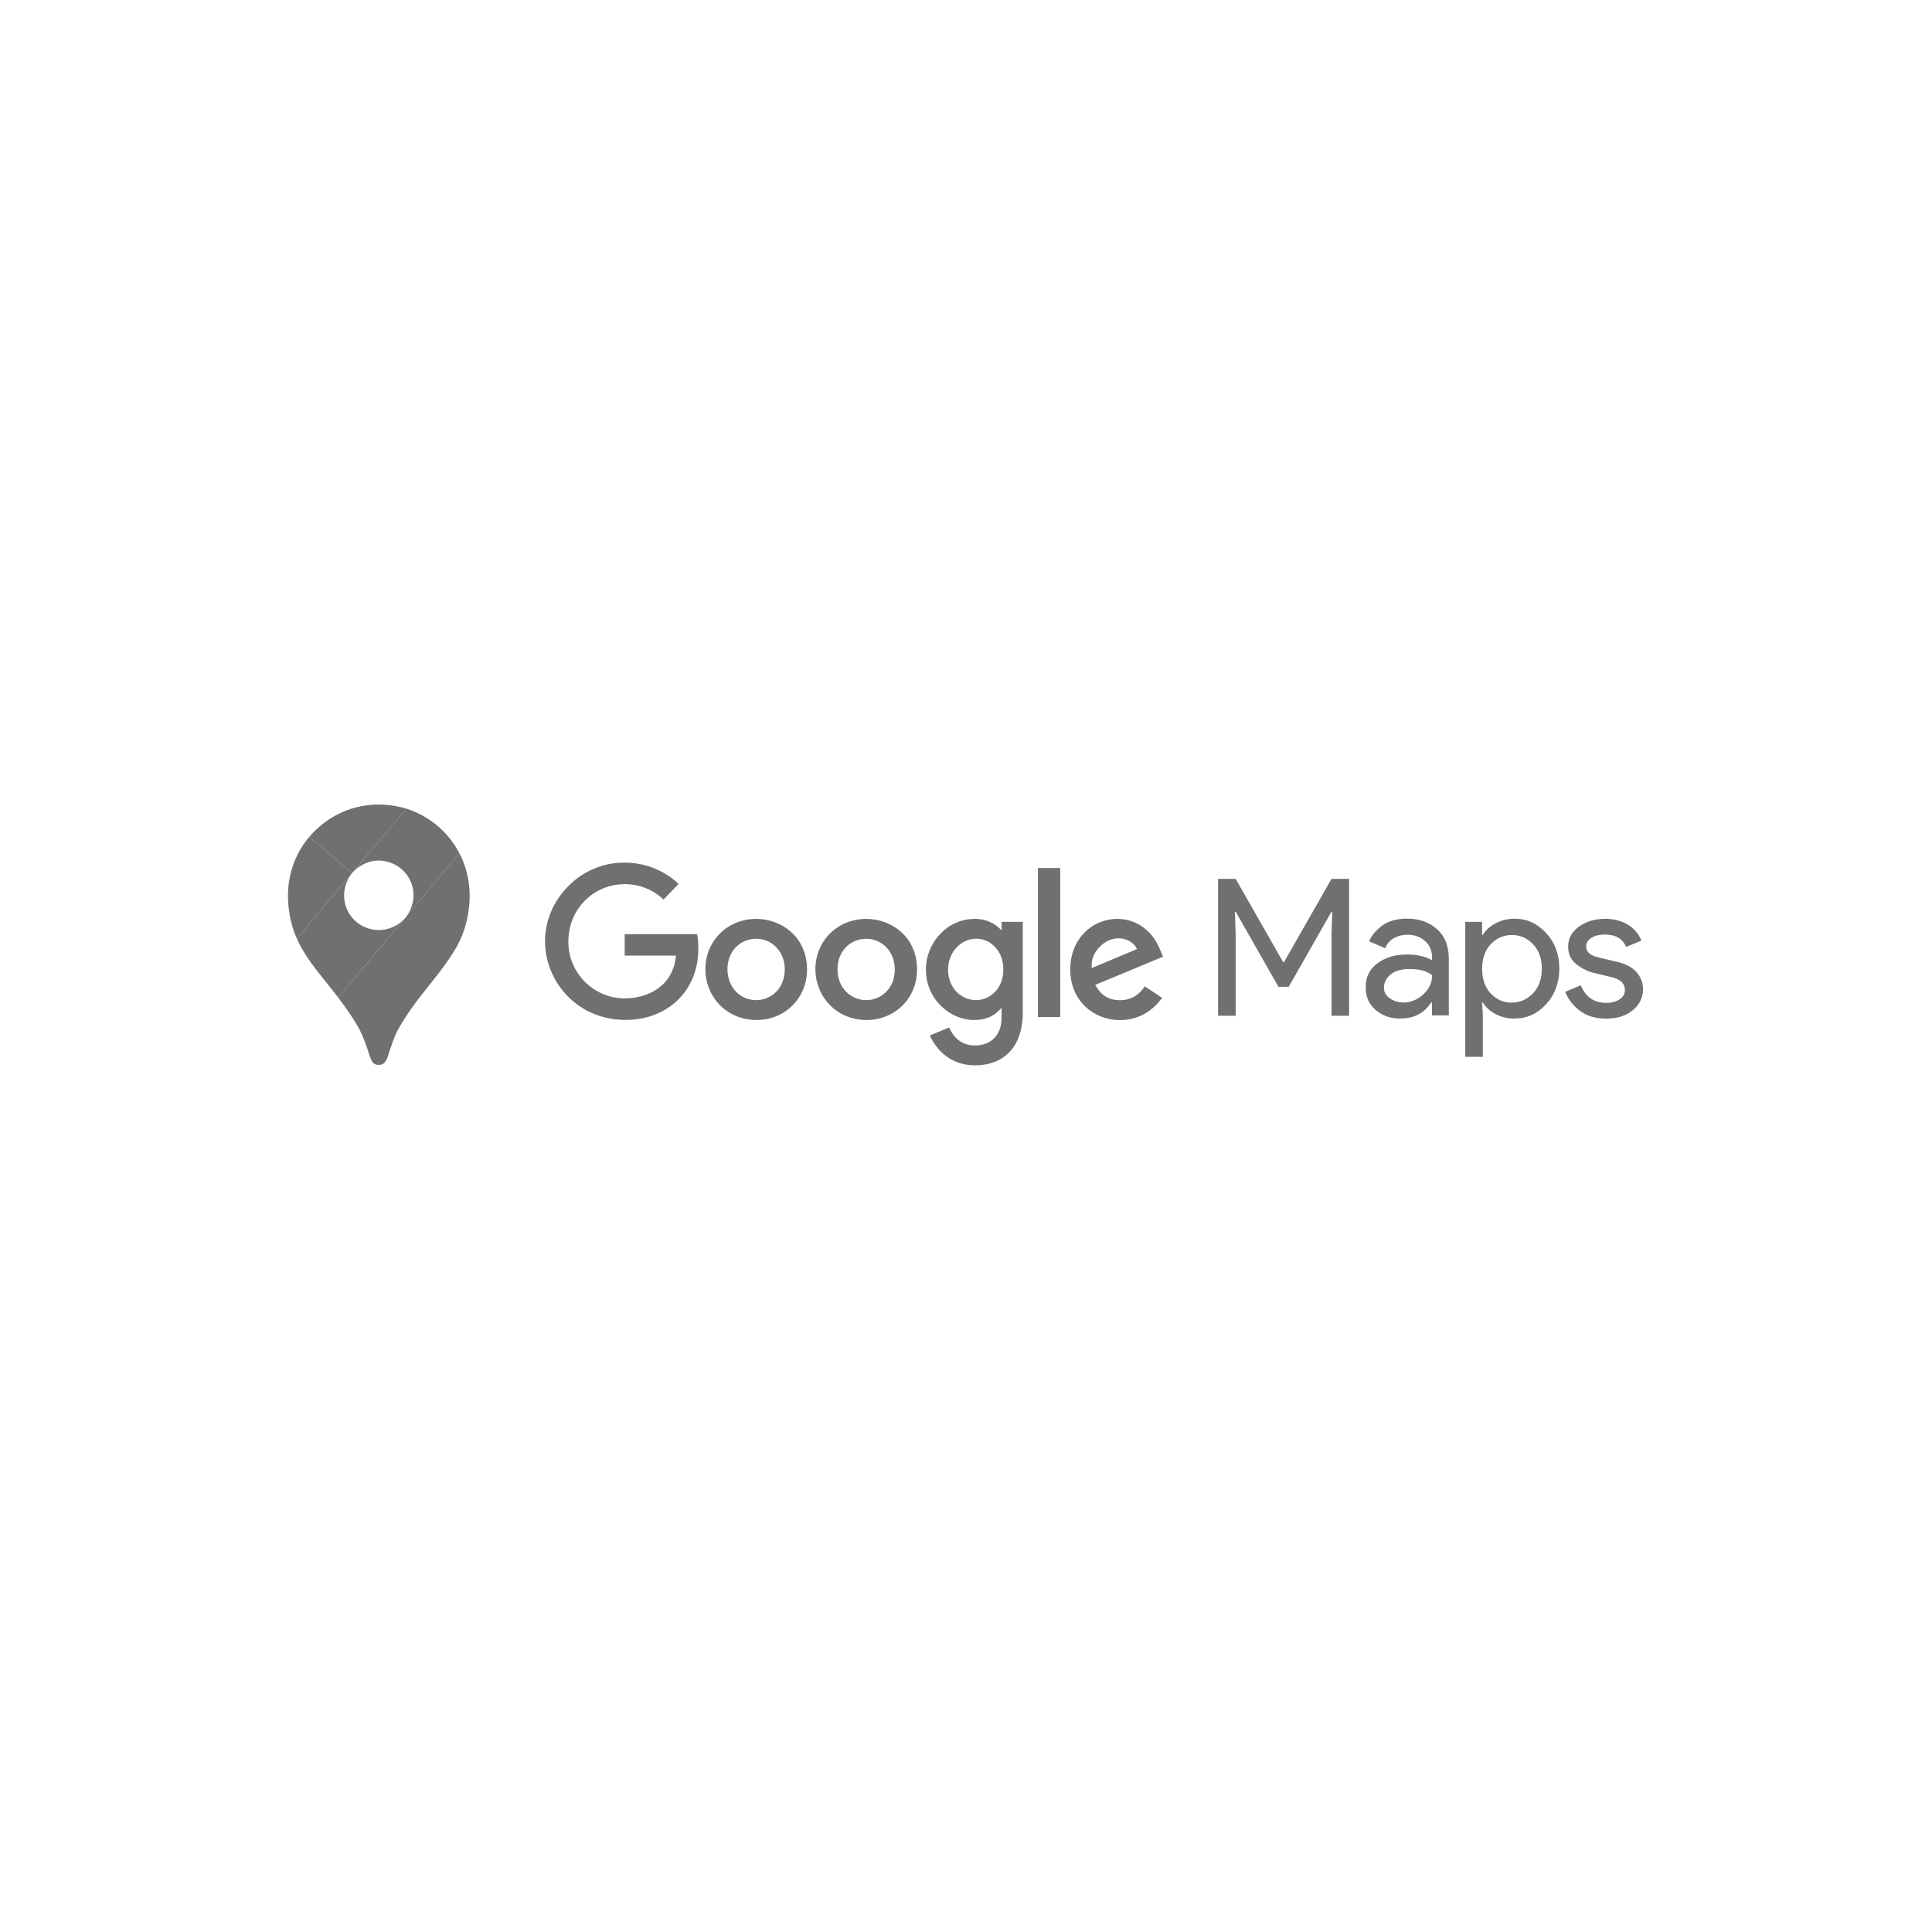 <?xml version="1.0" encoding="UTF-8"?><svg id="Layer_1" xmlns="http://www.w3.org/2000/svg" viewBox="0 0 210 210"><defs><style>.cls-1{fill:#6f7070;stroke-width:0px;}</style></defs><path class="cls-1" d="m51.05,97.37c0,2.92-1.13,5-1.13,5-.92,1.9-2.96,4.31-3.27,4.72-1.17,1.46-2.35,2.98-3.31,4.69-.49.88-.79,1.82-1.19,3.05-.19.56-.43.92-.97.92-.5,0-.73-.21-.98-.93-.42-1.3-.66-2.03-1.22-3.11-.67-1.15-1.42-2.24-2.23-3.29l7.22-8.55c.07-.08.11-.13.11-.13l.13-.16v-.02s.06-.07.06-.07l5.67-6.73s1.11,1.89,1.11,4.61Z"/><path class="cls-1" d="m43.97,99.87l-7.22,8.55c-1.38-1.86-3.42-3.98-4.48-6.4l5.86-6.95c-.24.34-.73,1.17-.73,2.25,0,2.11,1.69,3.77,3.77,3.77,1.29,0,2.18-.64,2.61-1.03l.19-.19Z"/><path class="cls-1" d="m44.32,99.41c.25-.41.63-1.17.63-2.11,0-2.15-1.81-3.76-3.77-3.76-1.5,0-2.48.89-2.8,1.23l5.78-6.87h-.01s.01-.01.01-.01c2.44.79,4.52,2.44,5.78,4.87l-5.67,6.73s.03-.05.05-.08Z"/><path class="cls-1" d="m44.16,87.9l-5.78,6.87-.11.12-4.66-3.91c1.46-1.74,4.02-3.53,7.54-3.53,1.61,0,2.85.4,3,.44h.01Z"/><path class="cls-1" d="m38.27,94.89l-.08.1-.06.08-5.86,6.95s-.97-1.91-.97-4.67c0-2.6,1.01-4.89,2.31-6.37l4.66,3.91Z"/><path class="cls-1" d="m132.4,110.41v-14.88h1.91l5.17,9.06h.08l5.17-9.06h1.91v14.88h-1.91v-8.83l.08-2.49h-.08l-4.65,8.17h-1.12l-4.65-8.17h-.08l.08,2.49v8.83h-1.91Zm19.84.31c-1.08,0-1.98-.31-2.71-.94-.73-.62-1.09-1.45-1.09-2.47,0-1.11.43-1.98,1.29-2.61.86-.63,1.92-.95,3.17-.95,1.12,0,2.04.21,2.76.62v-.29c0-.75-.26-1.35-.77-1.8-.51-.45-1.14-.68-1.89-.68-.55,0-1.06.13-1.51.39-.45.26-.76.62-.92,1.08l-1.75-.75c.24-.61.7-1.17,1.39-1.69s1.61-.78,2.74-.78c1.3,0,2.38.38,3.24,1.14.86.76,1.29,1.84,1.29,3.22v6.16h-1.83v-1.41h-.08c-.76,1.17-1.88,1.75-3.34,1.75Zm.31-1.75c.79,0,1.51-.3,2.15-.88.64-.59.97-1.28.97-2.09-.54-.44-1.35-.67-2.43-.67-.93,0-1.63.2-2.1.6s-.71.87-.71,1.41c0,.5.21.89.64,1.18s.92.44,1.48.44h0Zm12.1,1.75c-.78,0-1.47-.17-2.09-.5-.62-.33-1.08-.75-1.38-1.25h-.08l.08,1.41v4.49h-1.91v-14.67h1.83v1.41h.08c.3-.5.76-.91,1.38-1.25.62-.33,1.31-.5,2.09-.5,1.32,0,2.45.52,3.41,1.56.96,1.04,1.43,2.33,1.43,3.86s-.48,2.83-1.43,3.87-2.09,1.56-3.41,1.56h0Zm-.31-1.75c.89,0,1.65-.34,2.29-1,.64-.67.96-1.56.96-2.67s-.32-2-.96-2.67c-.64-.67-1.4-1-2.29-1s-1.67.33-2.3,1c-.63.67-.94,1.56-.94,2.68s.32,2.02.94,2.68,1.4,1,2.3,1h0Zm10.23,1.75c-1.14,0-2.07-.28-2.82-.83-.74-.55-1.28-1.25-1.63-2.08l1.7-.71c.54,1.28,1.46,1.91,2.76,1.91.6,0,1.08-.13,1.47-.39s.57-.61.57-1.04c0-.66-.46-1.12-1.39-1.35l-2.06-.5c-.65-.17-1.27-.48-1.85-.95-.58-.46-.87-1.09-.87-1.88,0-.9.4-1.63,1.19-2.19.8-.56,1.74-.84,2.84-.84.9,0,1.7.2,2.41.61.69.39,1.23,1.01,1.52,1.76l-1.66.69c-.37-.9-1.15-1.35-2.33-1.35-.57,0-1.05.12-1.43.35-.39.23-.58.55-.58.96,0,.58.45.98,1.35,1.18l2.02.48c.96.22,1.66.6,2.12,1.14.46.54.69,1.15.69,1.83,0,.91-.37,1.67-1.12,2.29-.75.62-1.71.91-2.89.91h0Zm-98.83-9.18h-7.84v2.33h5.57c-.27,3.26-2.99,4.65-5.55,4.65,0,0-.02,0-.03,0-3.35,0-6.11-2.76-6.11-6.11,0-.03,0-.05,0-.08,0-3.52,2.73-6.23,6.15-6.23,2.64,0,4.19,1.68,4.19,1.68l1.63-1.69s-2.09-2.33-5.9-2.33c-4.86,0-8.61,4.1-8.61,8.53s3.53,8.57,8.74,8.57c4.58,0,7.93-3.14,7.93-7.77,0-.98-.14-1.54-.14-1.54h0Z"/><path class="cls-1" d="m82.19,99.88c-3.22,0-5.52,2.51-5.52,5.45s2.24,5.54,5.57,5.54c3.01,0,5.48-2.3,5.48-5.48,0-3.64-2.87-5.51-5.51-5.51h0Zm.03,2.16c1.58,0,3.08,1.28,3.08,3.34s-1.49,3.33-3.09,3.33c-1.75,0-3.14-1.4-3.14-3.35s1.37-3.32,3.14-3.32h0Z"/><path class="cls-1" d="m94.15,99.88c-3.22,0-5.52,2.51-5.52,5.45s2.24,5.54,5.57,5.54c3.01,0,5.48-2.3,5.48-5.48,0-3.64-2.87-5.51-5.51-5.51h0Zm.03,2.16c1.58,0,3.08,1.28,3.08,3.34s-1.49,3.33-3.09,3.33c-1.75,0-3.14-1.4-3.14-3.35s1.37-3.32,3.14-3.32h0Z"/><path class="cls-1" d="m105.92,99.88c-2.95,0-5.28,2.59-5.28,5.49,0,3.31,2.69,5.5,5.22,5.5,1.57,0,2.4-.62,3.01-1.34v1.08c0,1.9-1.15,3.03-2.89,3.03s-2.52-1.25-2.81-1.96l-2.11.88c.75,1.58,2.26,3.24,4.94,3.24,2.94,0,5.17-1.85,5.17-5.73v-9.87h-2.3v.93c-.71-.76-1.68-1.26-2.96-1.26h0Zm.21,2.15c1.45,0,2.93,1.24,2.93,3.35s-1.48,3.33-2.97,3.33c-1.57,0-3.04-1.28-3.04-3.31s1.52-3.37,3.07-3.37h0Zm15.33-2.15c-2.79,0-5.13,2.22-5.13,5.49,0,3.46,2.61,5.51,5.39,5.51,2.32,0,3.75-1.27,4.6-2.41l-1.89-1.26c-.49.76-1.32,1.51-2.69,1.51-1.54,0-2.25-.85-2.69-1.67l7.37-3.06-.38-.89c-.71-1.75-2.37-3.22-4.56-3.22h-.01Zm.1,2.11c1,0,1.73.53,2.03,1.17l-4.92,2.06c-.21-1.59,1.3-3.23,2.89-3.23h0Zm-8.74,8.56h2.42v-16.2h-2.42v16.2Z"/></svg>